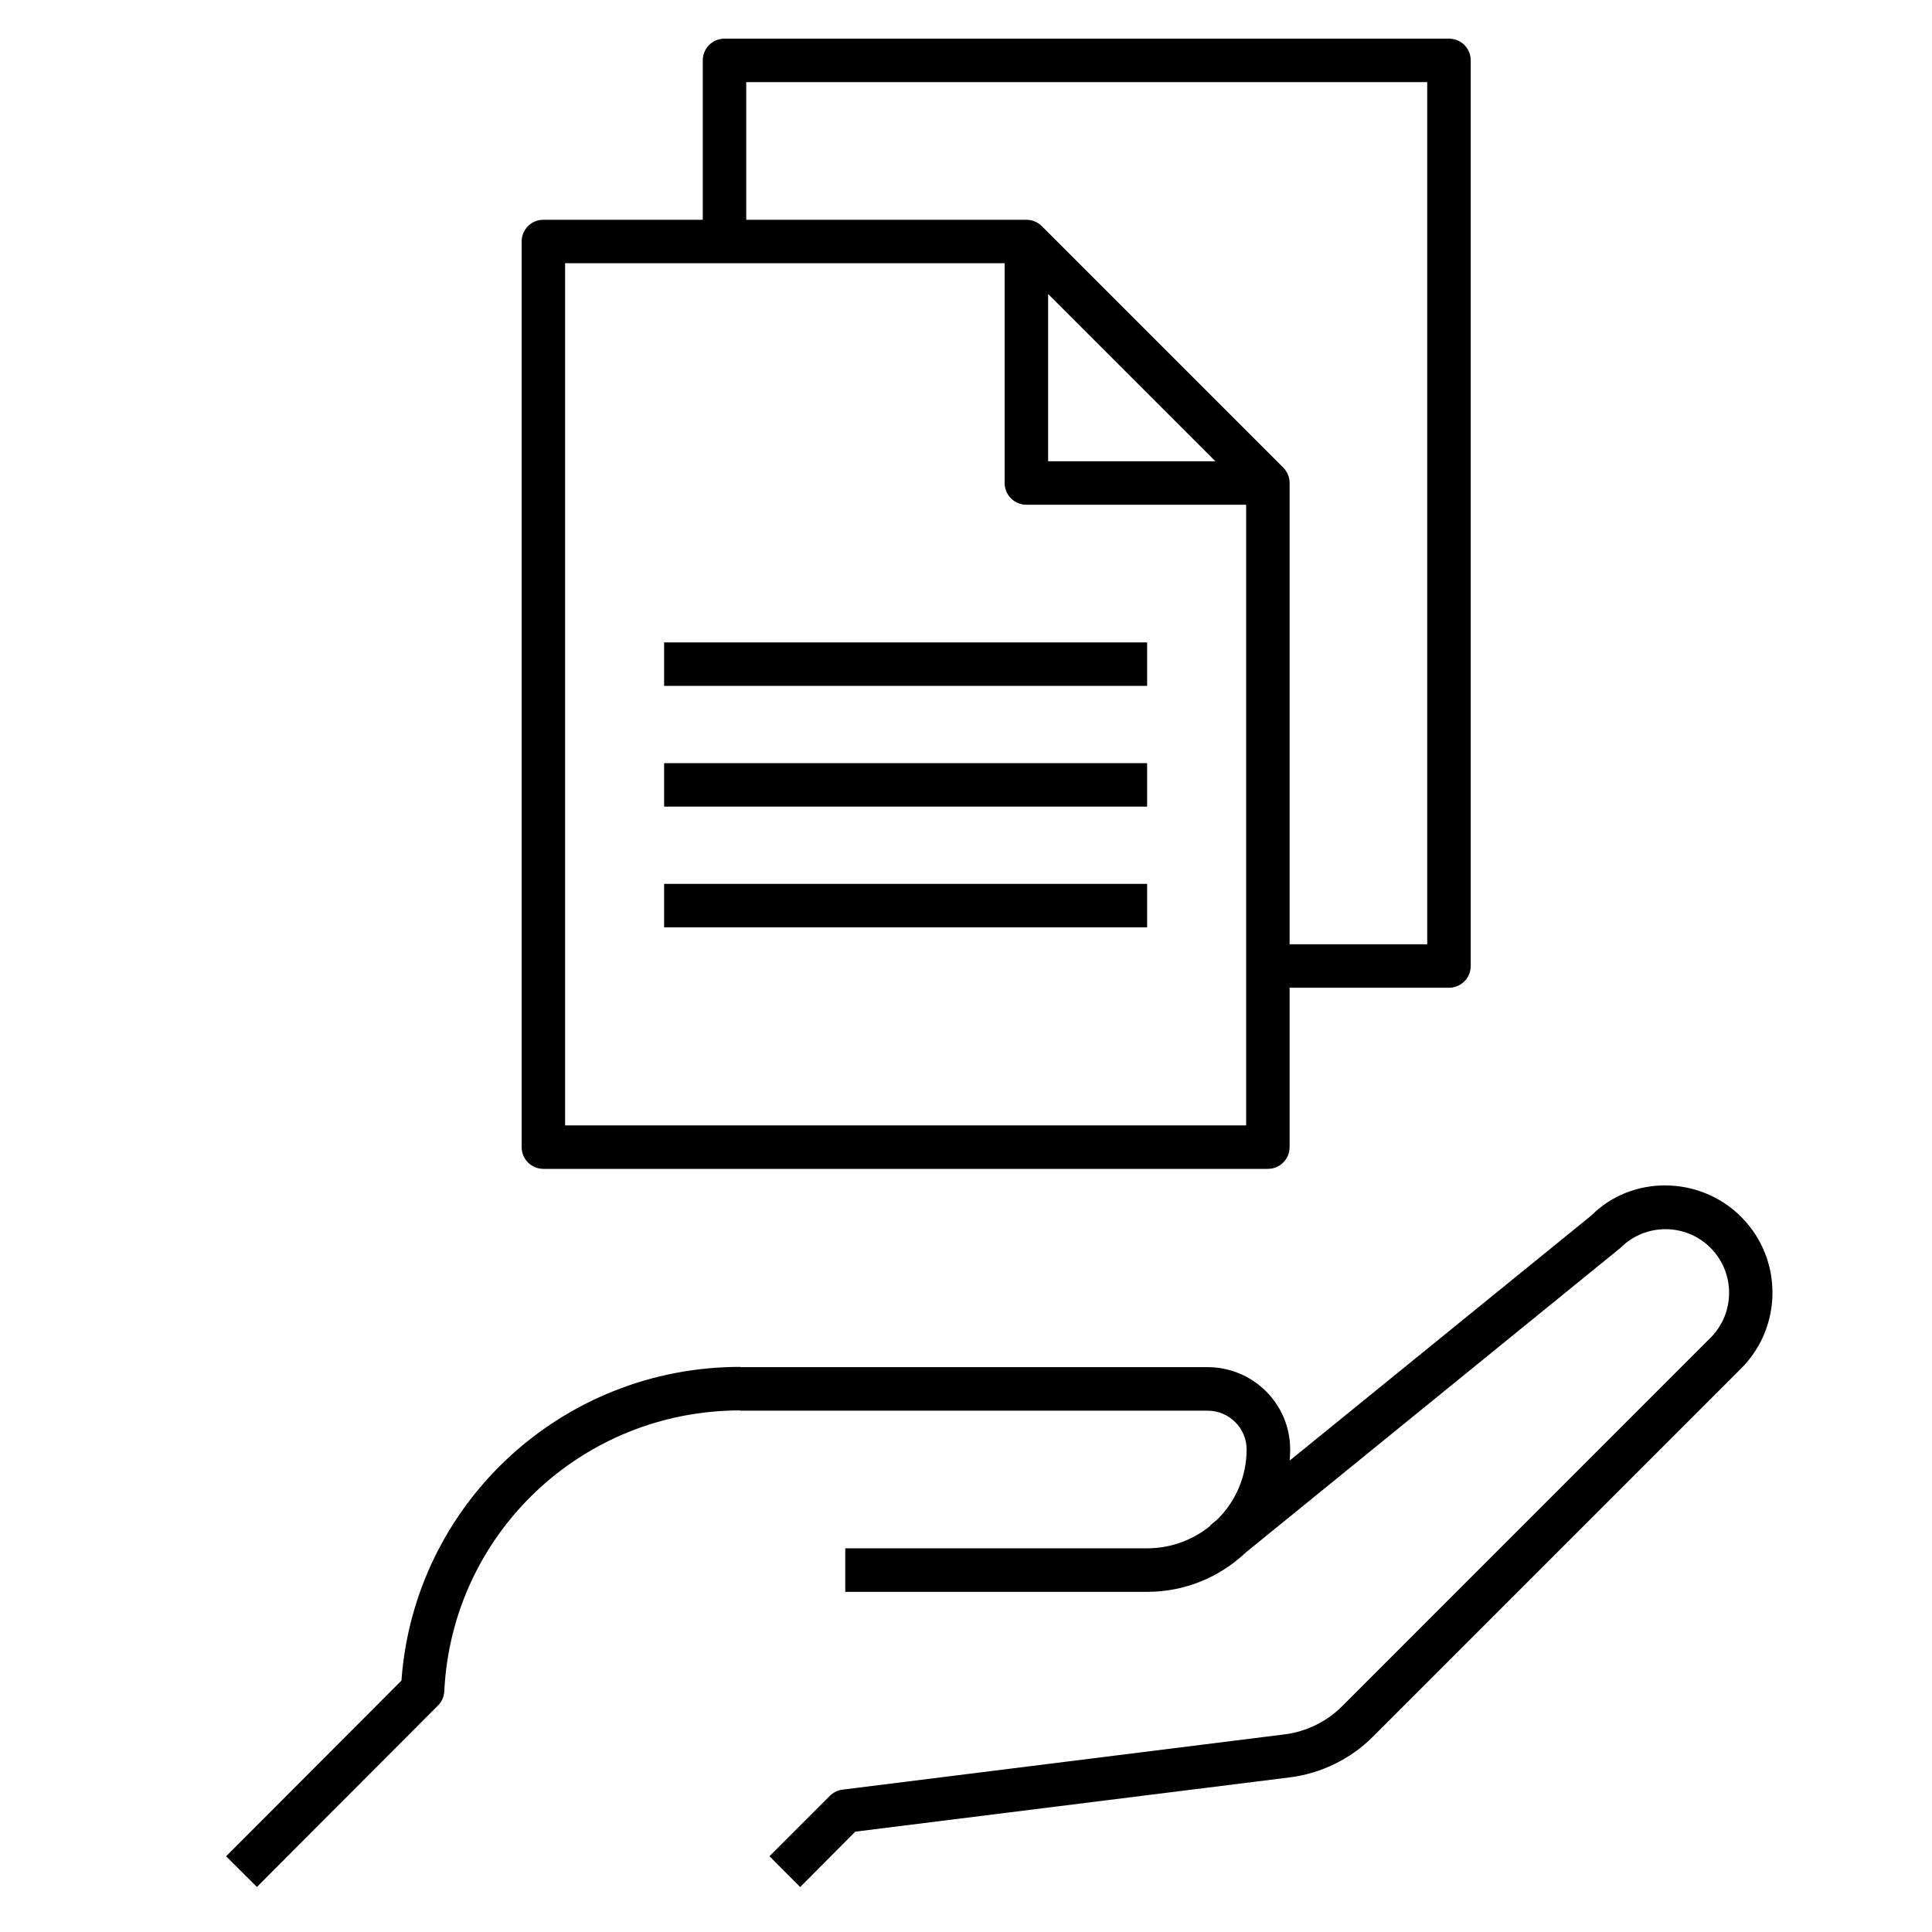 <?xml version="1.0" encoding="iso-8859-1"?>
<!-- Generator: Adobe Illustrator 27.5.0, SVG Export Plug-In . SVG Version: 6.00 Build 0)  -->
<svg version="1.1" id="Layer_1" xmlns="http://www.w3.org/2000/svg" xmlns:xlink="http://www.w3.org/1999/xlink" x="0px" y="0px"
	 viewBox="0 0 32 32" style="enable-background:new 0 0 32 32;" xml:space="preserve">
<path id="asset-management_00000052797630147806210300000013116229523981990793_" d="M13.254,31.255l-0.509-0.51l1-1
	c0.057-0.057,0.13-0.093,0.21-0.103l7.32-0.915c0.36-0.045,0.699-0.21,0.954-0.466l6.102-6.103c0.411-0.41,0.411-1.079,0-1.491
	c-0.411-0.411-1.081-0.41-1.49,0.001l-6.207,5.046c-0.426,0.404-1.001,0.652-1.634,0.652h-5v-0.721h5
	c0.397,0,0.763-0.141,1.048-0.374l-0.004-0.006l0.116-0.095c0.302-0.297,0.488-0.709,0.488-1.163c0-0.354-0.291-0.642-0.648-0.642
	h-7.741v-0.721H20c0.755,0,1.369,0.61,1.369,1.36c0,0.063-0.003,0.127-0.008,0.188l4.998-4.061c0.663-0.666,1.79-0.667,2.48,0.024
	c0.692,0.692,0.691,1.818,0.001,2.51l-6.102,6.102c-0.368,0.368-0.856,0.607-1.375,0.672l-7.197,0.899L13.254,31.255z M4.255,31.254
	l-0.51-0.508l2.904-2.91c0.213-2.925,2.651-5.196,5.61-5.196v0.721c-2.622,0-4.774,2.043-4.9,4.651
	c-0.004,0.089-0.042,0.174-0.104,0.236L4.255,31.254z M21,19.36H9c-0.199,0-0.36-0.161-0.36-0.36V4c0-0.199,0.161-0.36,0.36-0.36
	h2.64V1c0-0.199,0.161-0.36,0.36-0.36h12c0.199,0,0.36,0.161,0.36,0.36v15c0,0.199-0.161,0.36-0.36,0.36h-2.64V19
	C21.36,19.199,21.199,19.36,21,19.36z M9.36,18.64h11.28V8.36H17c-0.199,0-0.36-0.161-0.36-0.36V4.36H9.36V18.64z M21.36,15.64
	h2.279V1.36H12.36v2.28H17c0.096,0,0.188,0.038,0.255,0.105l4,4C21.322,7.813,21.36,7.904,21.36,8V15.64z M17.36,7.64h2.771
	L17.36,4.869V7.64z M19,15.36h-8v-0.72h8V15.36z M19,13.36h-8v-0.72h8V13.36z M19,11.36h-8v-0.72h8V11.36z"/>
<rect id="_Transparent_Rectangle" style="fill:none;" width="32" height="32"/>
</svg>
